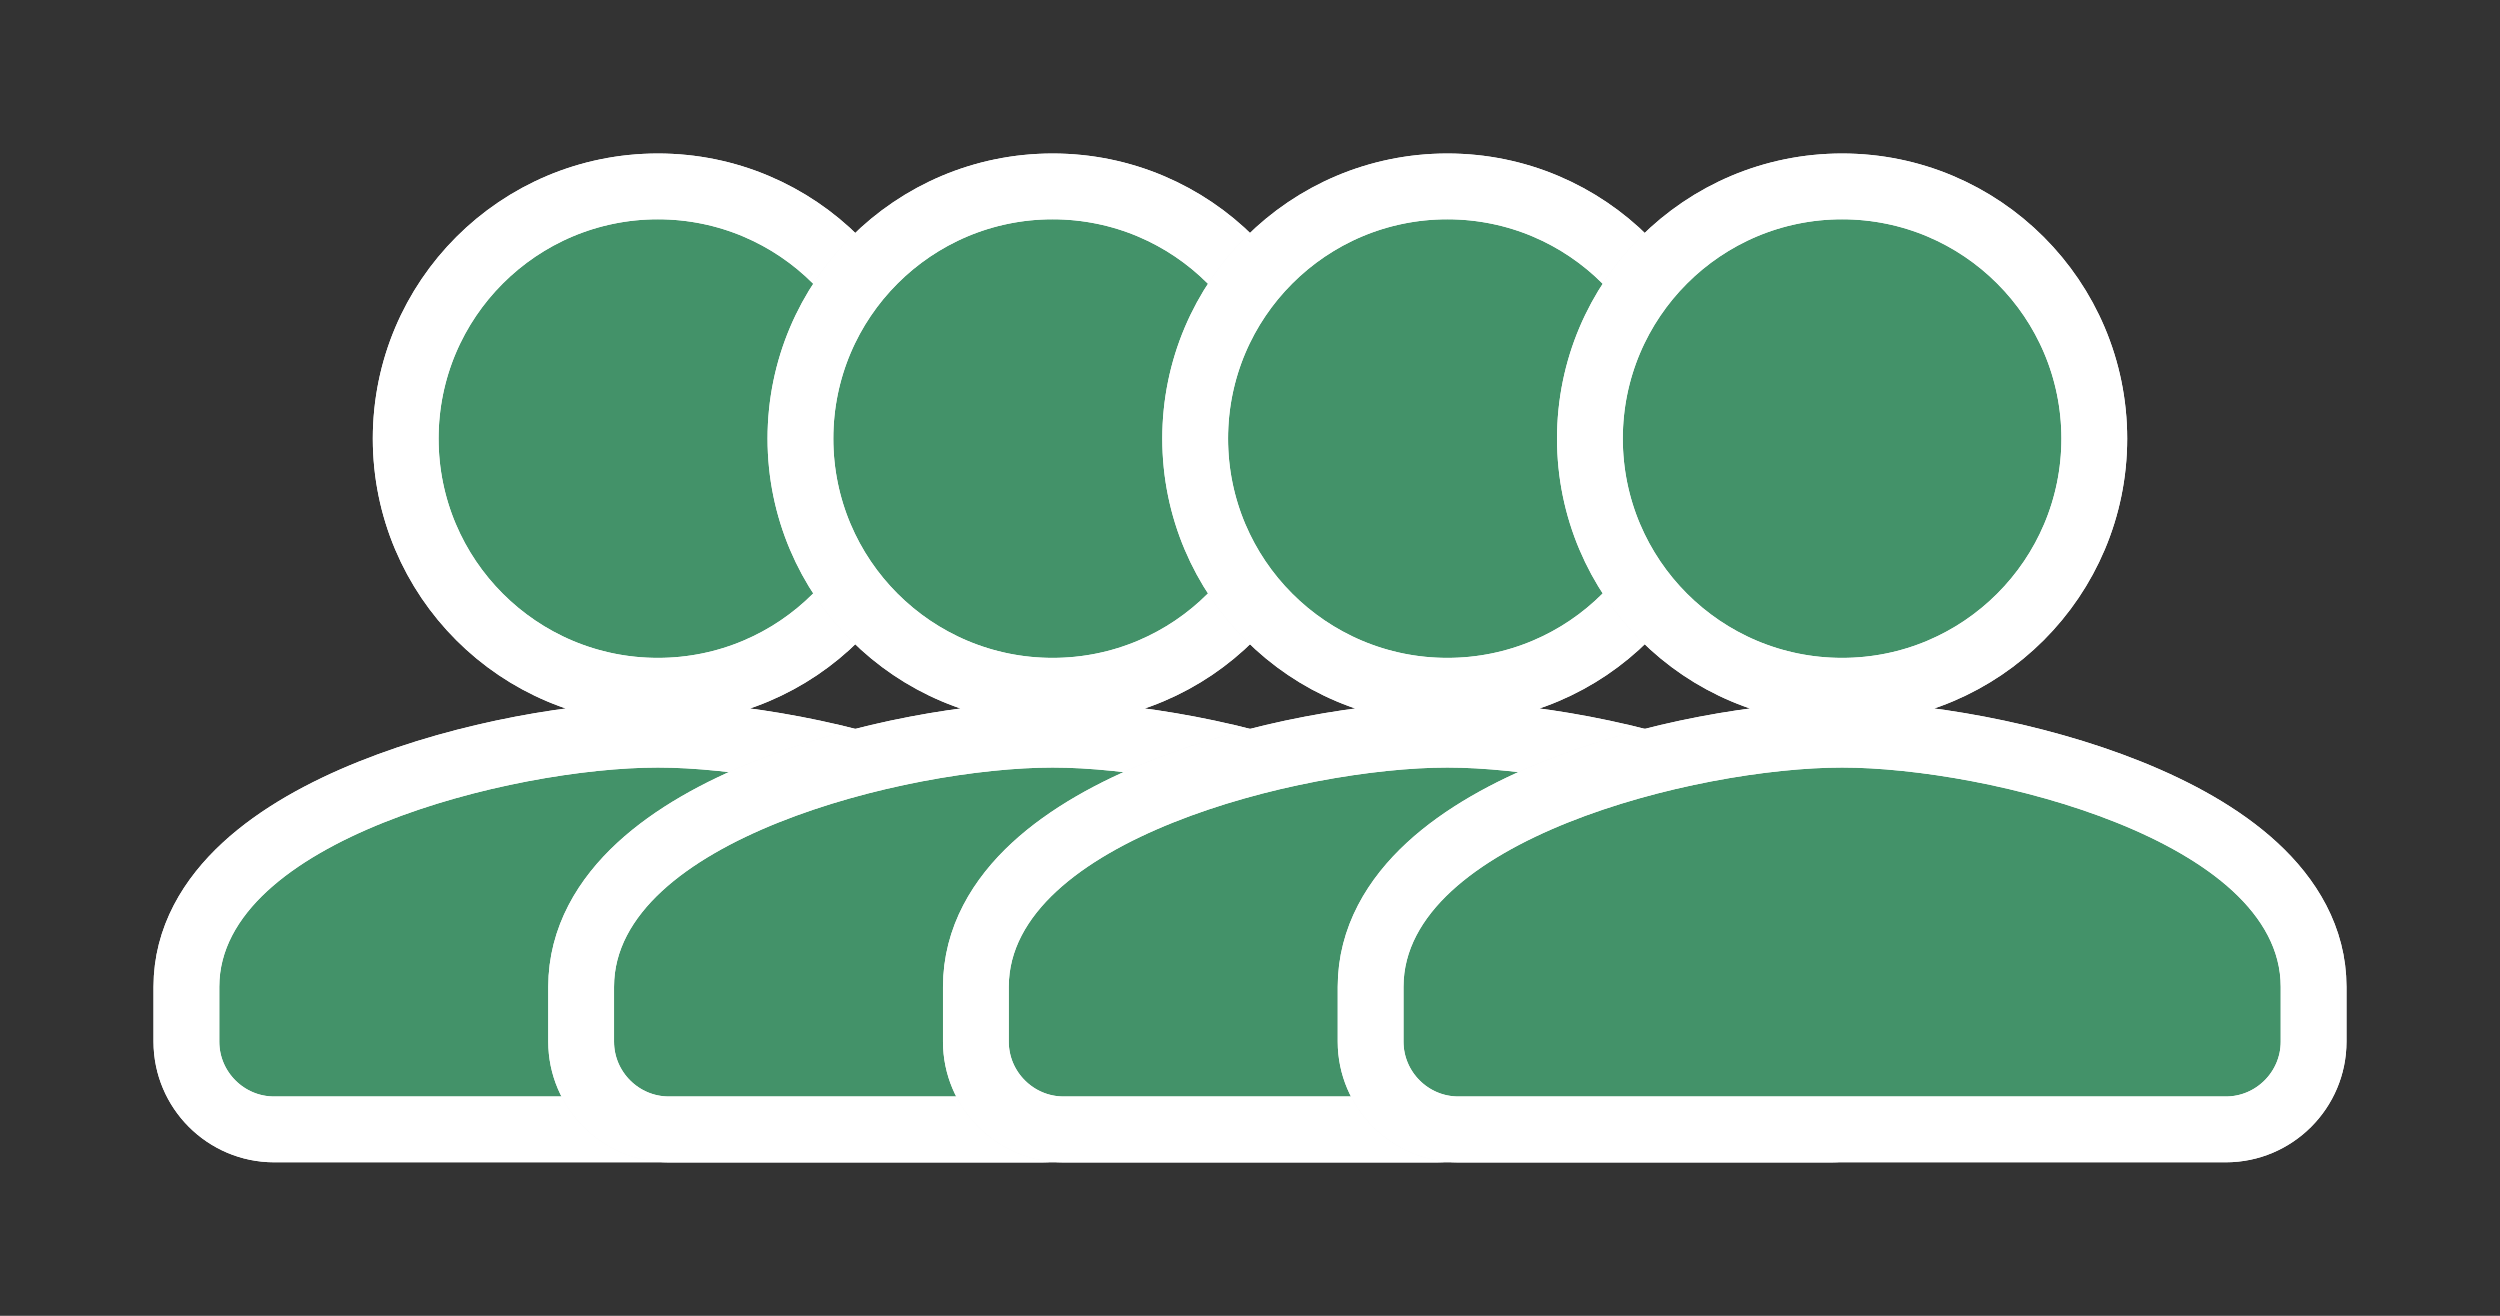 <?xml version="1.0" encoding="UTF-8"?> <svg xmlns="http://www.w3.org/2000/svg" width="114" height="60" viewBox="0 0 114 60" fill="none"><rect x="0" y="0" width="114" height="60" fill="#333333" stroke="none"/> <path d="M30 31.5C36.353 31.5 41.5 26.353 41.5 20C41.5 13.647 36.353 8.5 30 8.5C23.647 8.5 18.5 13.647 18.5 20C18.5 26.353 23.647 31.5 30 31.5ZM30 33.5C26.475 33.5 21.285 34.373 16.939 36.114C14.765 36.985 12.707 38.11 11.169 39.53C9.621 40.959 8.5 42.787 8.5 45V47.5C8.5 49.703 10.297 51.5 12.5 51.5H47.5C49.703 51.5 51.5 49.703 51.5 47.5V45C51.5 42.787 50.379 40.959 48.831 39.53C47.293 38.11 45.235 36.985 43.061 36.114C38.715 34.373 33.525 33.5 30 33.5Z" fill="url(#paint0_linear_696_6210)"></path> <path d="M30 31.5C36.353 31.5 41.5 26.353 41.5 20C41.5 13.647 36.353 8.5 30 8.5C23.647 8.5 18.5 13.647 18.5 20C18.5 26.353 23.647 31.5 30 31.5ZM30 33.5C26.475 33.5 21.285 34.373 16.939 36.114C14.765 36.985 12.707 38.11 11.169 39.53C9.621 40.959 8.5 42.787 8.5 45V47.5C8.5 49.703 10.297 51.5 12.5 51.5H47.5C49.703 51.5 51.5 49.703 51.5 47.5V45C51.5 42.787 50.379 40.959 48.831 39.53C47.293 38.11 45.235 36.985 43.061 36.114C38.715 34.373 33.525 33.5 30 33.5Z" fill="#439269"></path> <path d="M30 31.5C36.353 31.5 41.5 26.353 41.5 20C41.5 13.647 36.353 8.5 30 8.5C23.647 8.5 18.5 13.647 18.5 20C18.5 26.353 23.647 31.5 30 31.5ZM30 33.5C26.475 33.5 21.285 34.373 16.939 36.114C14.765 36.985 12.707 38.11 11.169 39.53C9.621 40.959 8.5 42.787 8.5 45V47.5C8.5 49.703 10.297 51.5 12.5 51.5H47.5C49.703 51.5 51.5 49.703 51.5 47.5V45C51.5 42.787 50.379 40.959 48.831 39.53C47.293 38.11 45.235 36.985 43.061 36.114C38.715 34.373 33.525 33.5 30 33.5Z" stroke="#F9F9FA" stroke-width="3"></path> <path d="M30 31.5C36.353 31.5 41.5 26.353 41.5 20C41.5 13.647 36.353 8.5 30 8.5C23.647 8.5 18.5 13.647 18.5 20C18.5 26.353 23.647 31.5 30 31.5ZM30 33.5C26.475 33.5 21.285 34.373 16.939 36.114C14.765 36.985 12.707 38.11 11.169 39.53C9.621 40.959 8.5 42.787 8.5 45V47.5C8.5 49.703 10.297 51.5 12.5 51.5H47.5C49.703 51.5 51.5 49.703 51.5 47.5V45C51.5 42.787 50.379 40.959 48.831 39.53C47.293 38.11 45.235 36.985 43.061 36.114C38.715 34.373 33.525 33.5 30 33.5Z" stroke="white" stroke-width="3"></path> <path d="M48 31.5C54.353 31.5 59.5 26.353 59.5 20C59.5 13.647 54.353 8.5 48 8.5C41.647 8.5 36.5 13.647 36.5 20C36.5 26.353 41.647 31.5 48 31.5ZM48 33.5C44.475 33.5 39.285 34.373 34.939 36.114C32.765 36.985 30.707 38.11 29.169 39.53C27.621 40.959 26.5 42.787 26.5 45V47.5C26.5 49.703 28.297 51.5 30.5 51.5H65.5C67.703 51.5 69.5 49.703 69.5 47.5V45C69.5 42.787 68.379 40.959 66.831 39.53C65.293 38.11 63.235 36.985 61.061 36.114C56.715 34.373 51.525 33.5 48 33.5Z" fill="url(#paint1_linear_696_6210)"></path> <path d="M48 31.5C54.353 31.5 59.5 26.353 59.5 20C59.5 13.647 54.353 8.5 48 8.5C41.647 8.5 36.5 13.647 36.5 20C36.5 26.353 41.647 31.5 48 31.5ZM48 33.5C44.475 33.5 39.285 34.373 34.939 36.114C32.765 36.985 30.707 38.11 29.169 39.53C27.621 40.959 26.5 42.787 26.5 45V47.5C26.5 49.703 28.297 51.5 30.5 51.5H65.5C67.703 51.5 69.5 49.703 69.5 47.5V45C69.5 42.787 68.379 40.959 66.831 39.53C65.293 38.11 63.235 36.985 61.061 36.114C56.715 34.373 51.525 33.5 48 33.5Z" fill="#439269"></path> <path d="M48 31.5C54.353 31.5 59.5 26.353 59.5 20C59.5 13.647 54.353 8.5 48 8.5C41.647 8.5 36.5 13.647 36.5 20C36.5 26.353 41.647 31.5 48 31.5ZM48 33.5C44.475 33.5 39.285 34.373 34.939 36.114C32.765 36.985 30.707 38.11 29.169 39.53C27.621 40.959 26.5 42.787 26.5 45V47.5C26.5 49.703 28.297 51.5 30.5 51.5H65.5C67.703 51.5 69.5 49.703 69.5 47.5V45C69.5 42.787 68.379 40.959 66.831 39.53C65.293 38.11 63.235 36.985 61.061 36.114C56.715 34.373 51.525 33.5 48 33.5Z" stroke="#F9F9FA" stroke-width="3"></path> <path d="M48 31.5C54.353 31.5 59.5 26.353 59.5 20C59.5 13.647 54.353 8.5 48 8.5C41.647 8.5 36.5 13.647 36.5 20C36.5 26.353 41.647 31.5 48 31.5ZM48 33.5C44.475 33.5 39.285 34.373 34.939 36.114C32.765 36.985 30.707 38.11 29.169 39.53C27.621 40.959 26.5 42.787 26.5 45V47.5C26.5 49.703 28.297 51.5 30.5 51.5H65.5C67.703 51.5 69.5 49.703 69.5 47.5V45C69.5 42.787 68.379 40.959 66.831 39.53C65.293 38.11 63.235 36.985 61.061 36.114C56.715 34.373 51.525 33.5 48 33.5Z" stroke="white" stroke-width="3"></path> <path d="M66 31.5C72.353 31.5 77.5 26.353 77.5 20C77.5 13.647 72.353 8.5 66 8.5C59.647 8.5 54.5 13.647 54.5 20C54.5 26.353 59.647 31.5 66 31.5ZM66 33.5C62.475 33.5 57.285 34.373 52.939 36.114C50.765 36.985 48.707 38.11 47.169 39.53C45.621 40.959 44.5 42.787 44.5 45V47.5C44.5 49.703 46.297 51.5 48.5 51.5H83.5C85.703 51.5 87.5 49.703 87.5 47.5V45C87.5 42.787 86.379 40.959 84.831 39.53C83.293 38.11 81.235 36.985 79.061 36.114C74.715 34.373 69.525 33.5 66 33.5Z" fill="url(#paint2_linear_696_6210)"></path> <path d="M66 31.5C72.353 31.5 77.5 26.353 77.5 20C77.5 13.647 72.353 8.5 66 8.5C59.647 8.5 54.5 13.647 54.5 20C54.5 26.353 59.647 31.5 66 31.5ZM66 33.5C62.475 33.5 57.285 34.373 52.939 36.114C50.765 36.985 48.707 38.11 47.169 39.53C45.621 40.959 44.5 42.787 44.5 45V47.5C44.5 49.703 46.297 51.5 48.5 51.5H83.5C85.703 51.5 87.5 49.703 87.5 47.5V45C87.5 42.787 86.379 40.959 84.831 39.53C83.293 38.11 81.235 36.985 79.061 36.114C74.715 34.373 69.525 33.5 66 33.5Z" fill="#439269"></path> <path d="M66 31.5C72.353 31.5 77.5 26.353 77.5 20C77.5 13.647 72.353 8.5 66 8.5C59.647 8.5 54.5 13.647 54.5 20C54.5 26.353 59.647 31.5 66 31.5ZM66 33.5C62.475 33.5 57.285 34.373 52.939 36.114C50.765 36.985 48.707 38.11 47.169 39.53C45.621 40.959 44.5 42.787 44.5 45V47.5C44.5 49.703 46.297 51.5 48.5 51.5H83.5C85.703 51.5 87.5 49.703 87.5 47.5V45C87.5 42.787 86.379 40.959 84.831 39.53C83.293 38.11 81.235 36.985 79.061 36.114C74.715 34.373 69.525 33.5 66 33.5Z" stroke="#F9F9FA" stroke-width="3"></path> <path d="M66 31.5C72.353 31.5 77.5 26.353 77.5 20C77.5 13.647 72.353 8.5 66 8.5C59.647 8.5 54.5 13.647 54.5 20C54.5 26.353 59.647 31.5 66 31.5ZM66 33.5C62.475 33.5 57.285 34.373 52.939 36.114C50.765 36.985 48.707 38.11 47.169 39.53C45.621 40.959 44.5 42.787 44.5 45V47.5C44.5 49.703 46.297 51.5 48.5 51.5H83.5C85.703 51.5 87.5 49.703 87.5 47.5V45C87.5 42.787 86.379 40.959 84.831 39.53C83.293 38.11 81.235 36.985 79.061 36.114C74.715 34.373 69.525 33.5 66 33.5Z" stroke="white" stroke-width="3"></path> <path d="M84 31.5C90.353 31.5 95.5 26.353 95.5 20C95.5 13.647 90.353 8.5 84 8.5C77.647 8.5 72.5 13.647 72.5 20C72.5 26.353 77.647 31.5 84 31.5ZM84 33.5C80.475 33.5 75.285 34.373 70.939 36.114C68.765 36.985 66.707 38.11 65.169 39.53C63.621 40.959 62.5 42.787 62.5 45V47.5C62.5 49.703 64.297 51.5 66.5 51.5H101.5C103.703 51.5 105.5 49.703 105.5 47.5V45C105.5 42.787 104.379 40.959 102.831 39.53C101.293 38.11 99.235 36.985 97.061 36.114C92.715 34.373 87.525 33.5 84 33.5Z" fill="url(#paint3_linear_696_6210)"></path> <path d="M84 31.5C90.353 31.5 95.5 26.353 95.5 20C95.5 13.647 90.353 8.5 84 8.5C77.647 8.5 72.5 13.647 72.5 20C72.5 26.353 77.647 31.5 84 31.5ZM84 33.5C80.475 33.5 75.285 34.373 70.939 36.114C68.765 36.985 66.707 38.11 65.169 39.53C63.621 40.959 62.5 42.787 62.5 45V47.5C62.5 49.703 64.297 51.5 66.5 51.5H101.5C103.703 51.5 105.5 49.703 105.5 47.5V45C105.5 42.787 104.379 40.959 102.831 39.53C101.293 38.11 99.235 36.985 97.061 36.114C92.715 34.373 87.525 33.5 84 33.5Z" fill="#439269"></path> <path d="M84 31.5C90.353 31.5 95.5 26.353 95.5 20C95.5 13.647 90.353 8.5 84 8.5C77.647 8.5 72.5 13.647 72.5 20C72.5 26.353 77.647 31.5 84 31.5ZM84 33.5C80.475 33.5 75.285 34.373 70.939 36.114C68.765 36.985 66.707 38.11 65.169 39.53C63.621 40.959 62.5 42.787 62.5 45V47.5C62.5 49.703 64.297 51.5 66.5 51.5H101.5C103.703 51.5 105.5 49.703 105.5 47.5V45C105.5 42.787 104.379 40.959 102.831 39.53C101.293 38.11 99.235 36.985 97.061 36.114C92.715 34.373 87.525 33.5 84 33.5Z" stroke="#F9F9FA" stroke-width="3"></path> <path d="M84 31.5C90.353 31.5 95.5 26.353 95.5 20C95.5 13.647 90.353 8.5 84 8.5C77.647 8.5 72.5 13.647 72.5 20C72.5 26.353 77.647 31.5 84 31.5ZM84 33.5C80.475 33.5 75.285 34.373 70.939 36.114C68.765 36.985 66.707 38.11 65.169 39.53C63.621 40.959 62.5 42.787 62.5 45V47.5C62.5 49.703 64.297 51.5 66.5 51.5H101.5C103.703 51.5 105.5 49.703 105.5 47.5V45C105.5 42.787 104.379 40.959 102.831 39.53C101.293 38.11 99.235 36.985 97.061 36.114C92.715 34.373 87.525 33.5 84 33.5Z" stroke="white" stroke-width="3"></path> <defs> <linearGradient id="paint0_linear_696_6210" x1="46.497" y1="5.484" x2="39.061" y2="56.484" gradientUnits="userSpaceOnUse"> <stop stop-color="#FFA234"></stop> <stop offset="1" stop-color="#F0790F"></stop> </linearGradient> <linearGradient id="paint1_linear_696_6210" x1="64.497" y1="5.484" x2="57.061" y2="56.484" gradientUnits="userSpaceOnUse"> <stop stop-color="#FFA234"></stop> <stop offset="1" stop-color="#F0790F"></stop> </linearGradient> <linearGradient id="paint2_linear_696_6210" x1="82.497" y1="5.484" x2="75.061" y2="56.484" gradientUnits="userSpaceOnUse"> <stop stop-color="#FFA234"></stop> <stop offset="1" stop-color="#F0790F"></stop> </linearGradient> <linearGradient id="paint3_linear_696_6210" x1="100.497" y1="5.484" x2="93.061" y2="56.484" gradientUnits="userSpaceOnUse"> <stop stop-color="#FFA234"></stop> <stop offset="1" stop-color="#F0790F"></stop> </linearGradient> </defs> </svg> 